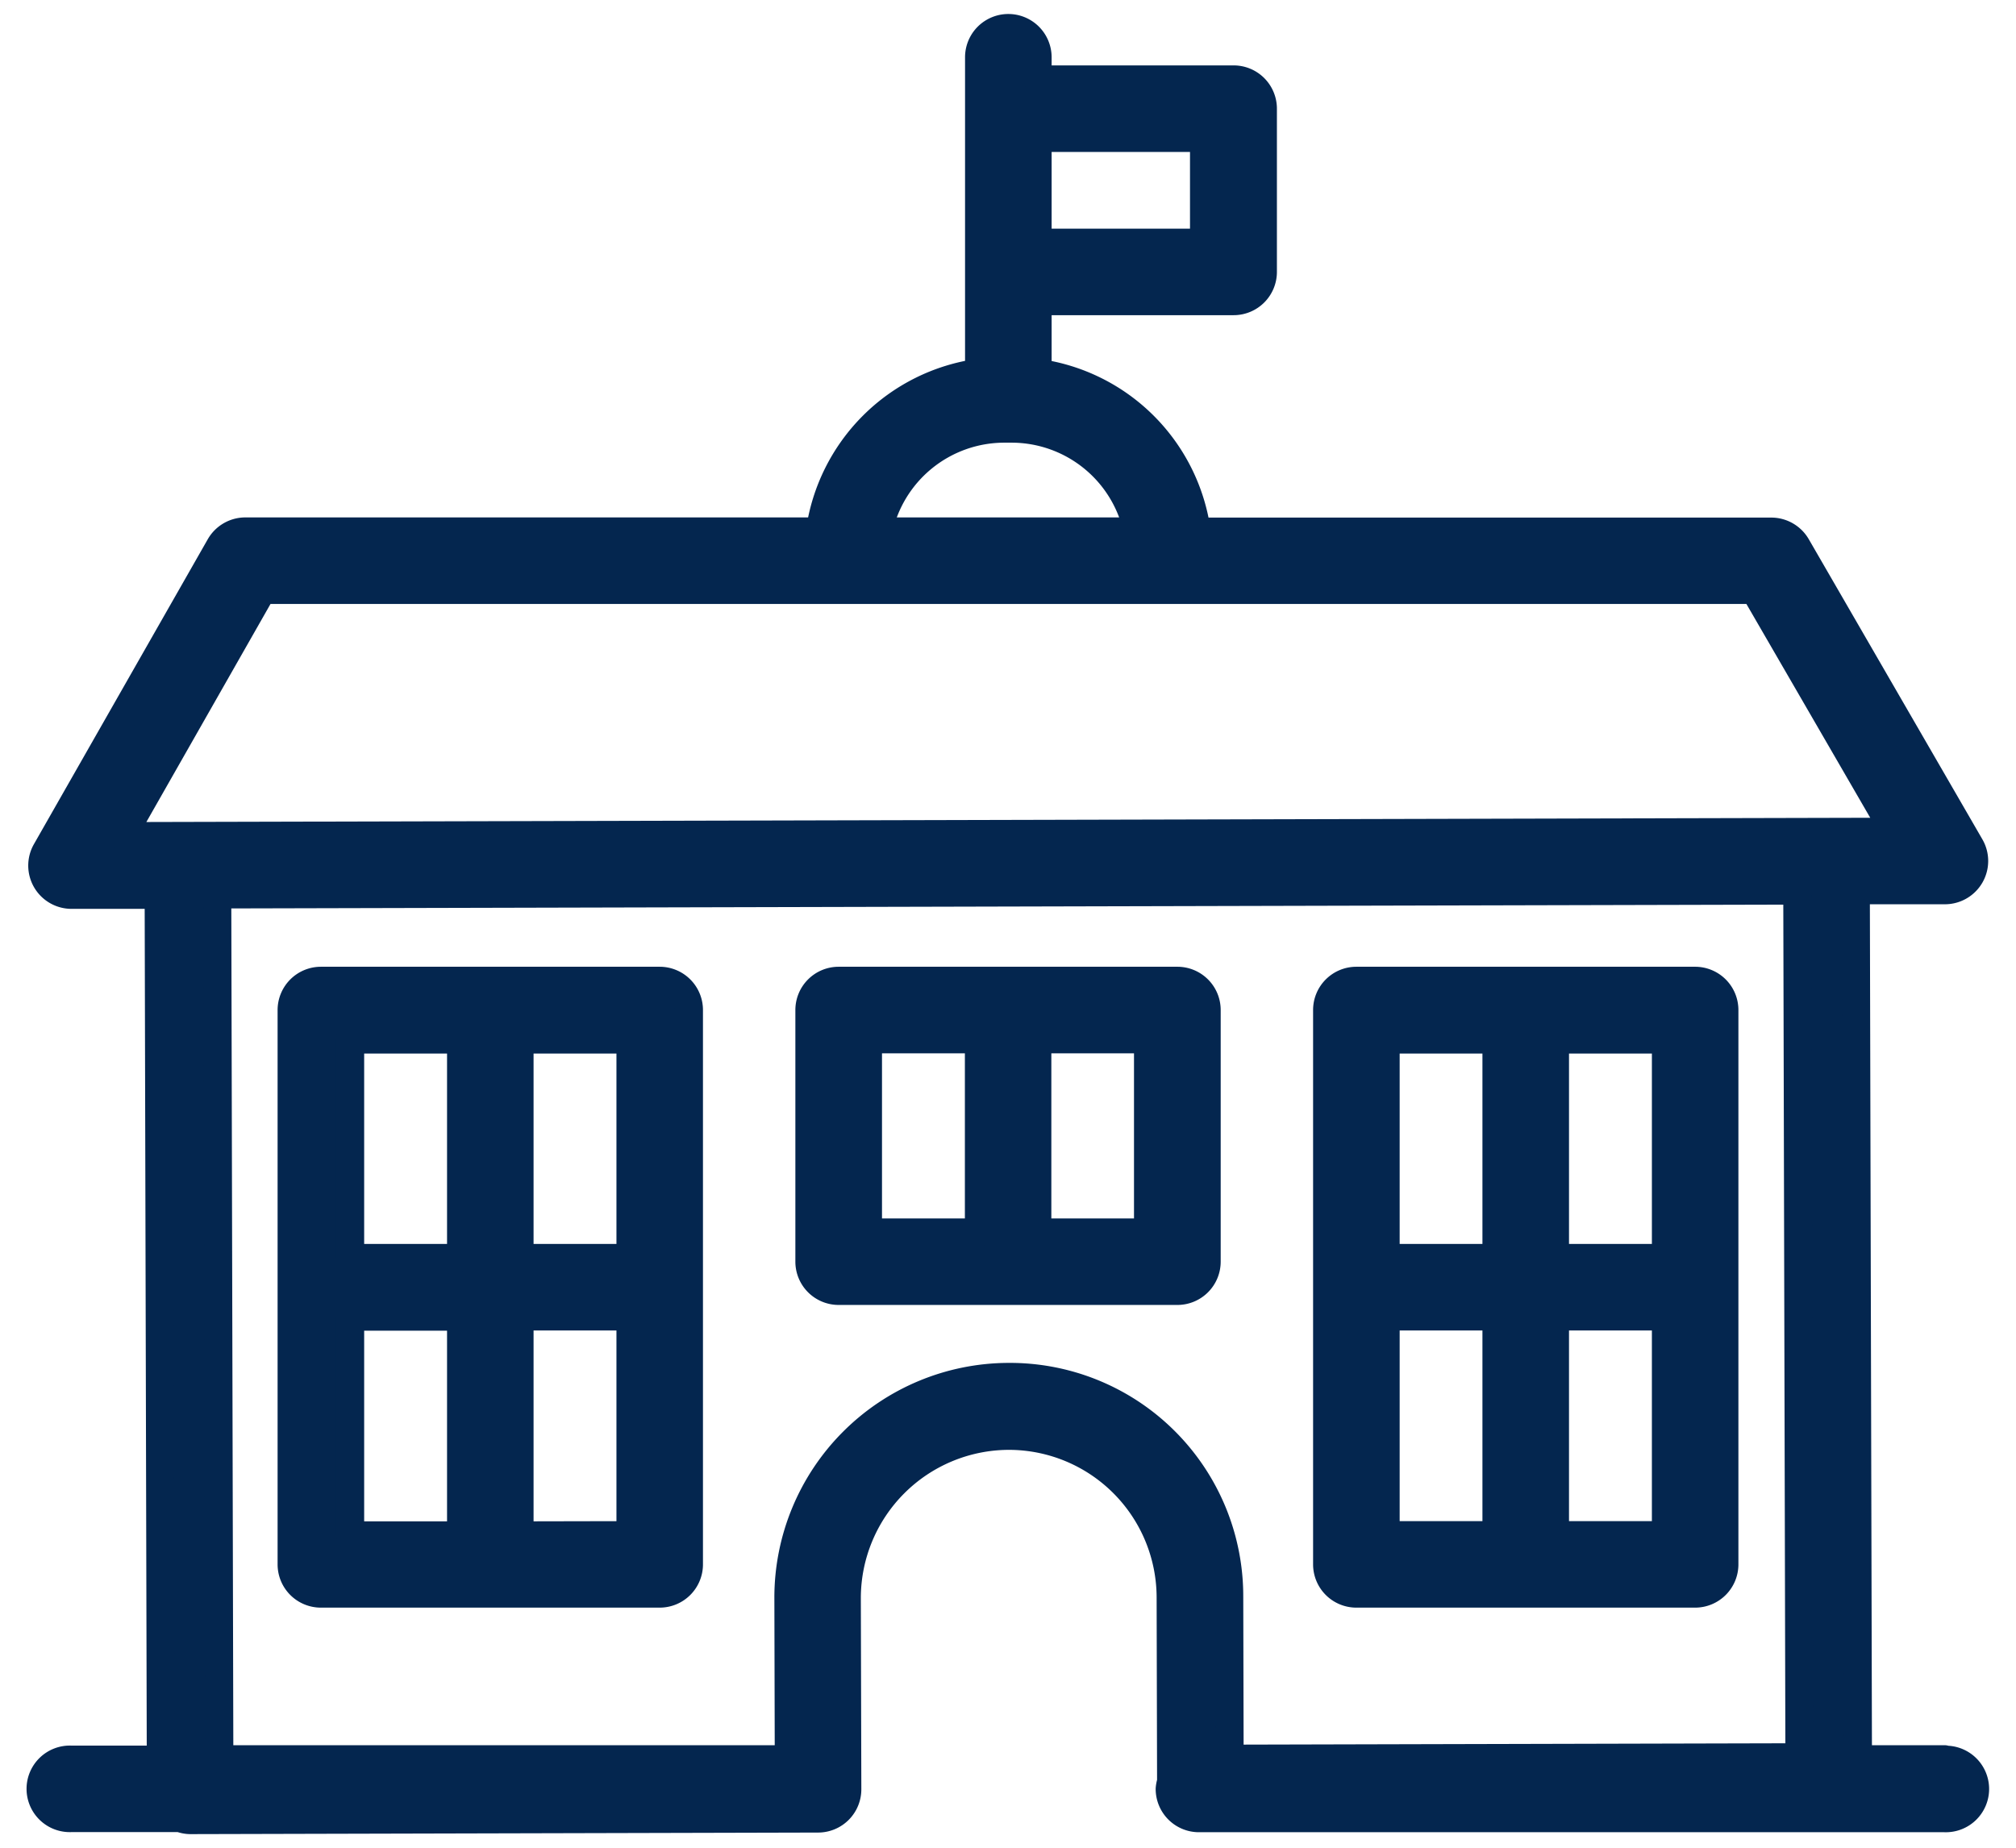 <svg xmlns="http://www.w3.org/2000/svg" viewBox="0 0 36 33"><defs><style>.cls-1{fill:#04264f;stroke:#04264f;stroke-linecap:round;stroke-linejoin:round;stroke-width:0.5px;}</style></defs><g id="文字"><path class="cls-1" d="M34.724,31.419H33.178L33.14,15.9l1.592,0a.523.523,0,0,0,.451-.785l-3.1-5.36a.524.524,0,0,0-.453-.261H21.37a3.331,3.331,0,0,0-2.841-2.835V5.379h3.5a.523.523,0,0,0,.523-.523V1.941a.523.523,0,0,0-.523-.523h-3.5V1.023a.523.523,0,1,0-1.046,0V6.656a3.338,3.338,0,0,0-2.842,2.835H4.381a.523.523,0,0,0-.454.264L.823,15.2a.523.523,0,0,0,.454.782h0l1.556,0,.038,15.444H1.27a.523.523,0,1,0,0,1.045H3.216a.525.525,0,0,0,.18.036h0l11.214-.028a.522.522,0,0,0,.521-.524l-.009-3.417a2.9,2.9,0,0,1,2.888-2.894h.007a2.89,2.89,0,0,1,2.887,2.88l.008,3.3a.531.531,0,0,0-.025.126.523.523,0,0,0,.523.523H34.724a.523.523,0,1,0,0-1.045ZM21.5,2.464v1.87H18.529V2.464ZM17.935,7.656h.138a2.3,2.3,0,0,1,2.243,1.835H15.683A2.3,2.3,0,0,1,17.935,7.656ZM4.685,10.537H31.33l2.5,4.317-31.647.078ZM18.008,24.591a3.942,3.942,0,0,0-3.93,3.943l.007,2.885H3.917L3.88,15.975l28.214-.069.038,15.478-10.174.025-.007-2.895A3.916,3.916,0,0,0,18.008,24.591Z"/><path class="cls-1" d="M11.781,17.516H5.73a.524.524,0,0,0-.523.523v9.9a.523.523,0,0,0,.523.523h6.051a.523.523,0,0,0,.522-.523v-9.9A.523.523,0,0,0,11.781,17.516Zm-.523,4.95H9.278v-3.9h1.98Zm-3.025-3.9v3.9H6.253v-3.9Zm-1.98,4.95h1.98v3.905H6.253Zm3.025,3.905V23.512h1.98v3.905Z"/><path class="cls-1" d="M21.025,17.516h-6.05a.523.523,0,0,0-.522.523v4.494a.523.523,0,0,0,.522.523h6.05a.523.523,0,0,0,.523-.523V18.039A.523.523,0,0,0,21.025,17.516ZM15.5,18.562h1.98v3.449H15.5Zm5,3.449H18.524V18.562H20.5Z"/><path class="cls-1" d="M24.221,28.462H30.27a.523.523,0,0,0,.523-.523v-9.9a.523.523,0,0,0-.523-.523H24.221a.523.523,0,0,0-.523.523v9.9A.523.523,0,0,0,24.221,28.462Zm.523-4.95h1.978v3.905H24.744Zm3.024,3.905V23.512h1.98v3.905Zm1.98-4.951h-1.98v-3.9h1.98Zm-3.026-3.9v3.9H24.744v-3.9Z"/></g></svg>